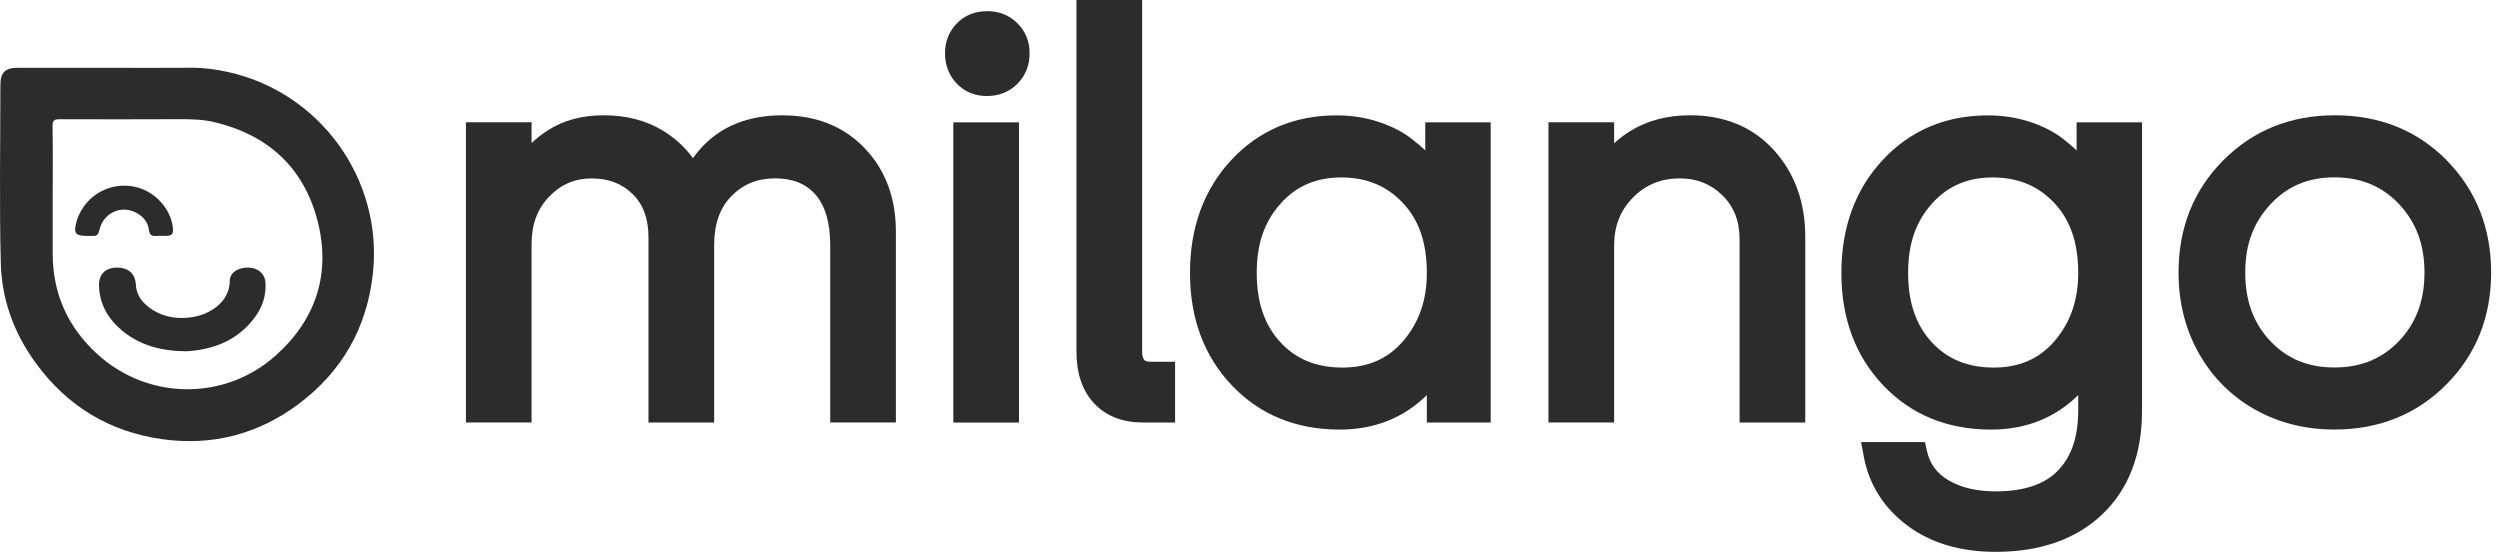 <svg width="221" height="49" viewBox="0 0 221 49" fill="none" xmlns="http://www.w3.org/2000/svg">
<path d="M16.874 5.989C17.976 5.98 19.052 6.122 20.121 6.356C28.312 8.15 33.867 15.866 32.965 24.171C32.444 28.978 30.224 32.876 26.339 35.755C22.787 38.389 18.764 39.432 14.387 38.831C9.671 38.184 5.895 35.885 3.099 32.008C1.212 29.396 0.148 26.441 0.069 23.257C-0.061 18.011 0.031 12.757 0.035 7.508C0.035 6.418 0.457 5.993 1.534 5.993H9.629C12.046 5.993 14.458 6.01 16.874 5.989V5.989ZM4.659 22.431C4.659 25.953 5.991 28.899 8.561 31.265C13.026 35.376 19.824 35.476 24.352 31.445C27.987 28.206 29.285 24.087 28.041 19.409C26.81 14.773 23.643 11.914 18.965 10.8C17.955 10.558 16.912 10.533 15.872 10.537C12.342 10.546 8.816 10.558 5.285 10.541C4.801 10.537 4.638 10.642 4.647 11.159C4.68 13.2 4.659 15.24 4.659 17.277C4.659 18.992 4.659 20.711 4.659 22.431V22.431Z" fill="#2C2C2C"/>
<path d="M16.421 31.055C18.746 30.934 20.991 30.163 22.568 27.997C23.211 27.116 23.524 26.123 23.474 25.025C23.44 24.237 22.873 23.707 22.03 23.657C21.112 23.602 20.311 24.074 20.311 24.833C20.311 26.665 18.583 27.842 16.809 28.063C15.432 28.235 14.139 27.959 13.037 27.062C12.436 26.569 12.048 25.952 12.006 25.134C11.956 24.157 11.28 23.611 10.241 23.657C9.281 23.698 8.722 24.278 8.751 25.272C8.805 26.899 9.552 28.197 10.783 29.215C12.344 30.509 14.184 31.026 16.421 31.055V31.055Z" fill="#2C2C2C"/>
<path d="M7.728 20.857C7.878 20.857 8.033 20.849 8.179 20.857C8.542 20.886 8.692 20.744 8.776 20.364C9.16 18.641 11.042 17.973 12.427 19.054C12.845 19.38 13.107 19.814 13.166 20.343C13.207 20.715 13.37 20.882 13.75 20.857C14.05 20.836 14.355 20.857 14.656 20.853C15.202 20.849 15.344 20.681 15.282 20.127C15.098 18.478 13.758 16.98 12.085 16.55C9.836 15.974 7.553 17.222 6.81 19.43C6.798 19.467 6.789 19.5 6.781 19.538C6.468 20.623 6.635 20.857 7.728 20.857V20.857Z" fill="#2C2C2C"/>
<path d="M69.177 10.191C65.696 10.191 63.038 11.464 61.256 13.981C60.547 13.008 59.658 12.19 58.598 11.548C57.116 10.646 55.359 10.191 53.386 10.191C51.412 10.191 49.813 10.638 48.44 11.514C47.91 11.852 47.426 12.232 46.992 12.649V10.809H41.188V37.346H46.992V21.588C46.992 19.835 47.506 18.454 48.557 17.369C49.6 16.293 50.827 15.771 52.309 15.771C53.79 15.771 54.98 16.226 55.927 17.156C56.87 18.087 57.325 19.335 57.325 20.971V37.35H63.13V21.726C63.13 19.806 63.635 18.366 64.674 17.319C65.713 16.276 66.969 15.767 68.513 15.767C70.057 15.767 71.234 16.234 72.081 17.194C72.949 18.179 73.391 19.689 73.391 21.68V37.346H79.196V20.466C79.196 17.49 78.27 15.015 76.438 13.1C74.593 11.172 72.152 10.196 69.177 10.196V10.191Z" fill="#2C2C2C"/>
<path d="M90.078 10.816H84.273V37.353H90.078V10.816Z" fill="#2C2C2C"/>
<path d="M87.245 0.989C86.177 0.989 85.279 1.356 84.578 2.074C83.89 2.787 83.539 3.676 83.539 4.715C83.539 5.754 83.885 6.668 84.574 7.386C85.275 8.116 86.172 8.488 87.245 8.488C88.317 8.488 89.235 8.12 89.949 7.394C90.658 6.672 91.017 5.771 91.017 4.711C91.017 3.651 90.654 2.77 89.941 2.057C89.227 1.343 88.317 0.984 87.241 0.984L87.245 0.989Z" fill="#2C2C2C"/>
<path d="M101.153 31.816C100.998 31.645 100.965 31.328 100.965 31.094V0H95.16V31.094C95.16 33.014 95.682 34.545 96.713 35.651C97.764 36.778 99.221 37.349 101.044 37.349H103.878V31.979H101.708C101.299 31.979 101.186 31.858 101.149 31.816H101.153Z" fill="#2C2C2C"/>
<path d="M125.994 13.291C125.644 12.962 125.23 12.615 124.763 12.252C123.983 11.647 123.002 11.146 121.842 10.767C120.694 10.391 119.451 10.199 118.153 10.199C114.41 10.199 111.276 11.53 108.838 14.155C106.422 16.755 105.195 20.11 105.195 24.125C105.195 28.139 106.439 31.486 108.893 34.065C111.359 36.661 114.568 37.975 118.428 37.975C121.487 37.975 124.07 36.953 126.132 34.929V37.354H131.778V10.817H125.994V13.291ZM123.987 17.911C125.431 19.426 126.132 21.458 126.132 24.121C126.132 26.529 125.452 28.494 124.054 30.13C122.697 31.72 120.932 32.492 118.662 32.492C116.392 32.492 114.585 31.762 113.195 30.264C111.785 28.74 111.096 26.733 111.096 24.125C111.096 21.517 111.785 19.584 113.208 17.995C114.597 16.442 116.35 15.687 118.57 15.687C120.79 15.687 122.56 16.417 123.991 17.915L123.987 17.911Z" fill="#2C2C2C"/>
<path d="M149.402 10.191C147.412 10.191 145.651 10.65 144.177 11.548C143.622 11.886 143.126 12.257 142.688 12.666V10.809H136.883V37.346H142.688V21.726C142.688 19.99 143.234 18.592 144.361 17.457C145.484 16.322 146.84 15.771 148.509 15.771C149.999 15.771 151.226 16.259 152.257 17.265C153.279 18.262 153.78 19.543 153.78 21.179V37.35H159.585V20.925C159.585 17.887 158.658 15.32 156.83 13.292C154.973 11.235 152.478 10.191 149.406 10.191H149.402Z" fill="#2C2C2C"/>
<path d="M183.576 13.291C183.226 12.962 182.812 12.615 182.345 12.252C181.565 11.647 180.584 11.146 179.424 10.767C178.276 10.391 177.033 10.199 175.735 10.199C171.992 10.199 168.858 11.53 166.42 14.155C164.004 16.755 162.777 20.11 162.777 24.125C162.777 28.139 164.021 31.486 166.475 34.065C168.941 36.661 172.15 37.975 176.01 37.975C179.069 37.975 181.652 36.953 183.714 34.929V36.281C183.714 38.601 183.13 40.342 181.928 41.593C180.755 42.816 178.902 43.438 176.423 43.438C174.754 43.438 173.348 43.108 172.246 42.457C171.224 41.856 170.602 41.014 170.347 39.887L170.164 39.077H164.522L164.747 40.308C165.21 42.812 166.504 44.882 168.599 46.451C170.66 47.999 173.294 48.784 176.423 48.784C180.354 48.784 183.526 47.67 185.842 45.466C188.175 43.25 189.356 40.17 189.356 36.306V10.817H183.572V13.291H183.576ZM181.569 17.911C183.013 19.426 183.714 21.458 183.714 24.121C183.714 26.529 183.034 28.494 181.636 30.13C180.279 31.72 178.514 32.492 176.244 32.492C173.974 32.492 172.167 31.762 170.777 30.264C169.367 28.74 168.678 26.733 168.678 24.125C168.678 21.517 169.367 19.584 170.79 17.995C172.179 16.442 173.932 15.687 176.152 15.687C178.372 15.687 180.142 16.417 181.573 17.915L181.569 17.911Z" fill="#2C2C2C"/>
<path d="M216.298 14.177C213.69 11.535 210.364 10.191 206.412 10.191C202.46 10.191 199.18 11.527 196.551 14.16C193.917 16.793 192.582 20.132 192.582 24.092C192.582 26.713 193.183 29.108 194.368 31.215C195.562 33.336 197.227 35.009 199.322 36.194C201.408 37.371 203.778 37.972 206.366 37.972C210.301 37.972 213.631 36.632 216.256 33.991C218.885 31.349 220.216 28.023 220.216 24.096C220.216 20.169 218.898 16.823 216.294 14.181L216.298 14.177ZM206.366 32.484C204.041 32.484 202.193 31.725 200.707 30.16C199.209 28.578 198.479 26.596 198.479 24.092C198.479 21.588 199.209 19.673 200.715 18.053C202.201 16.455 204.05 15.679 206.366 15.679C208.682 15.679 210.572 16.451 212.07 18.037C213.585 19.643 214.324 21.622 214.324 24.092C214.324 26.562 213.589 28.557 212.075 30.143C210.576 31.716 208.707 32.484 206.37 32.484H206.366Z" fill="#2C2C2C"/>
</svg>
